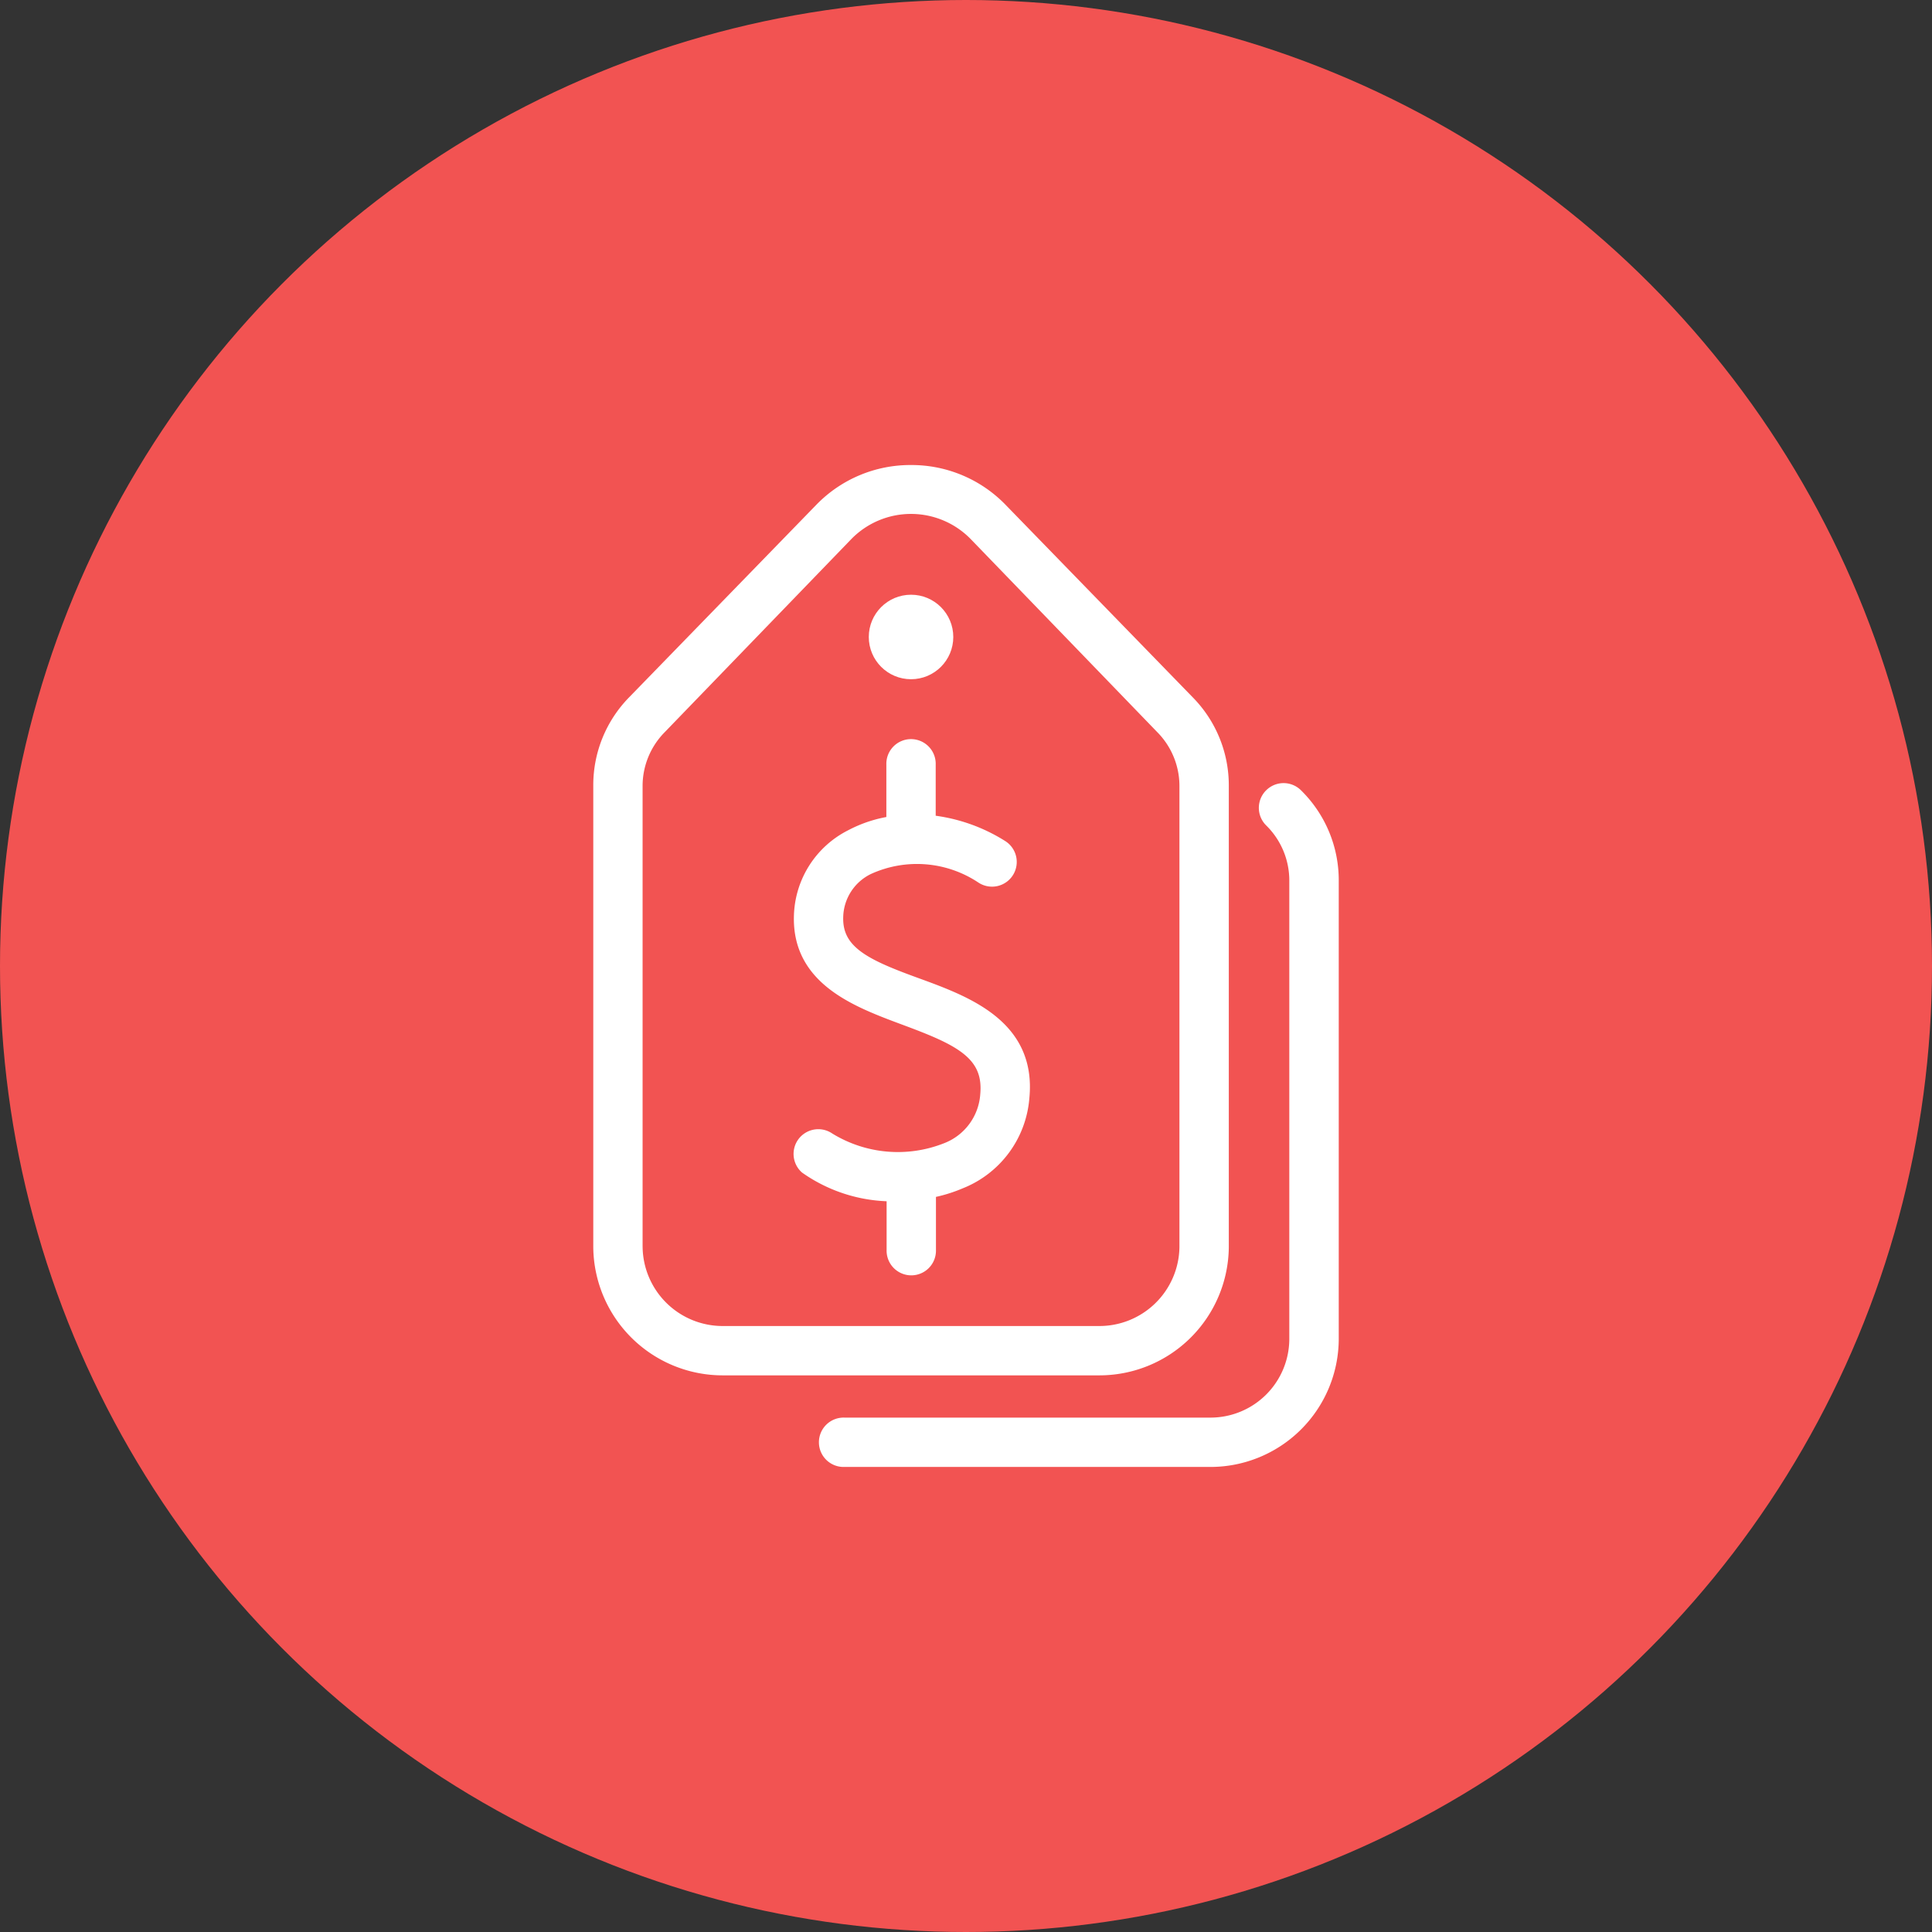 <svg xmlns="http://www.w3.org/2000/svg" width="76" height="76" viewBox="0 0 76 76">
  <rect x="0" y="0" width="76" height="76" fill="#333333" stroke="none"/>
  <g id="Group_3228" data-name="Group 3228" transform="translate(-96 -1766)">
    <circle id="Ellipse_157" data-name="Ellipse 157" cx="38" cy="38" r="38" transform="translate(96 1766)" fill="#f25352"/>
    <g id="prices_10464323" transform="translate(95.588 1776.543)">
      <path id="Path_25494" data-name="Path 25494" d="M50.394,47.368c-1.982-.721-3.192-1.257-3.149-2.652A2.183,2.183,0,0,1,48.484,42.8a4.61,4.61,0,0,1,4.471.36.722.722,0,1,0,.764-1.225,6.6,6.6,0,0,0-2.836-.976V38.721a.721.721,0,1,0-1.441,0V41a4.983,4.983,0,0,0-1.636.53,3.632,3.632,0,0,0-2,3.142c-.079,2.5,2.234,3.354,4.09,4.046C52,49.5,53.283,50.06,53.136,51.7a2.479,2.479,0,0,1-1.607,2.162,5.182,5.182,0,0,1-4.6-.414.723.723,0,0,0-.9,1.128,5.927,5.927,0,0,0,3.423,1.081v2.162a.721.721,0,1,0,1.441,0V55.526a5.635,5.635,0,0,0,1.2-.36,3.92,3.92,0,0,0,2.475-3.336C54.847,49.011,52.372,48.089,50.394,47.368Z" transform="translate(-13.913 -19.191)" fill="#fff" stroke="#fff" stroke-width="0.5"/>
      <path id="Path_25495" data-name="Path 25495" d="M48.5,38.529V20.359a4.684,4.684,0,0,0-1.344-3.293L39.8,9.5A4.9,4.9,0,0,0,36.251,8h0A4.9,4.9,0,0,0,32.7,9.492l-7.358,7.567A4.684,4.684,0,0,0,24,20.359v18.17a4.843,4.843,0,0,0,4.893,4.781H43.608A4.843,4.843,0,0,0,48.5,38.529Zm-23.06,0V20.359a3.261,3.261,0,0,1,.937-2.27l7.35-7.606a3.531,3.531,0,0,1,5.044,0l7.35,7.606a3.261,3.261,0,0,1,.937,2.27v18.17a3.4,3.4,0,0,1-3.452,3.34H28.893a3.4,3.4,0,0,1-3.452-3.34Z" transform="translate(0 0)" fill="#fff" stroke="#fff" stroke-width="0.5"/>
      <path id="Path_25496" data-name="Path 25496" d="M66.2,42.945a.721.721,0,0,0,0,1.02,3.286,3.286,0,0,1,.987,2.349V64.362a3.351,3.351,0,0,1-3.365,3.329H49.431a.721.721,0,1,0,0,1.441H63.825a4.8,4.8,0,0,0,4.807-4.771V46.314a4.706,4.706,0,0,0-1.412-3.373A.721.721,0,0,0,66.2,42.945Z" transform="translate(-15.807 -22.219)" fill="#fff" stroke="#fff" stroke-width="0.5"/>
      <circle id="Ellipse_174" data-name="Ellipse 174" cx="1.412" cy="1.412" r="1.412" transform="translate(34.838 13.102)" fill="#fff" stroke="#fff" stroke-width="0.5"/>
    </g>
  </g>
</svg>
